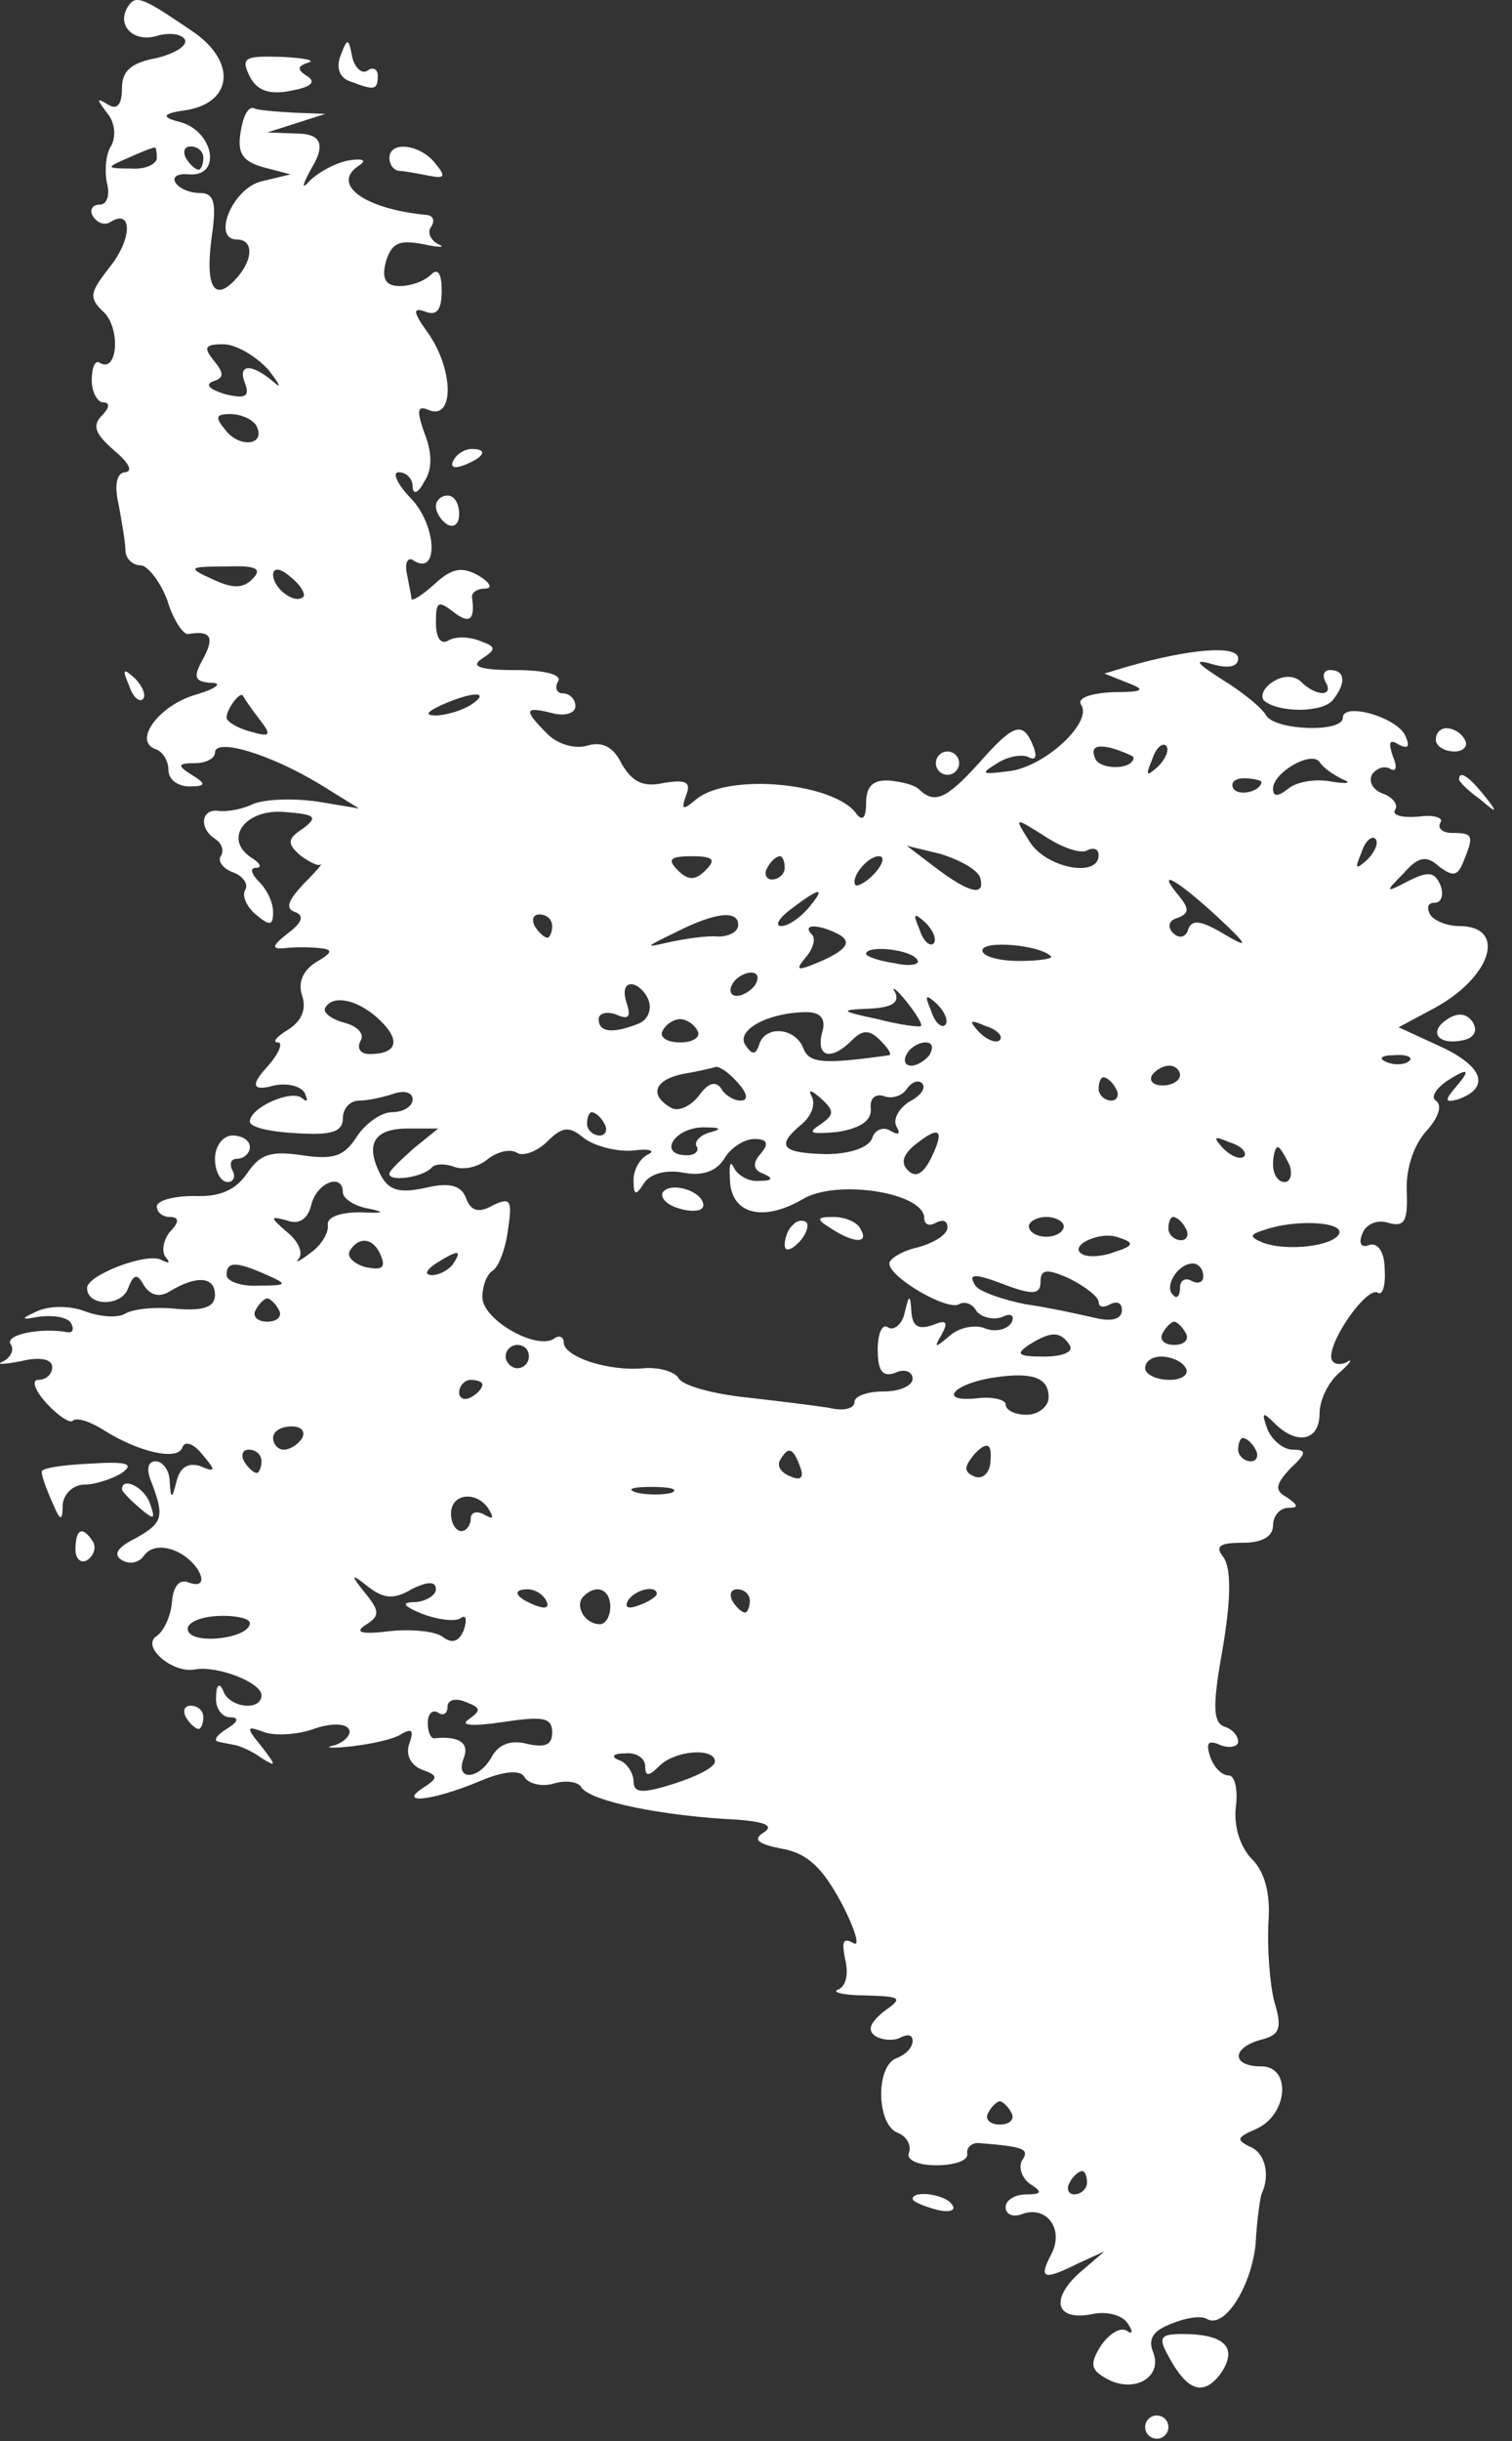 <?xml version="1.0" encoding="UTF-8"?> <svg xmlns="http://www.w3.org/2000/svg" width="75" height="121" viewBox="0 0 75 121" fill="none"><rect x="0" y="0" width="75" height="121" fill="#333333" stroke="none"/><path fill-rule="evenodd" clip-rule="evenodd" d="M6.338 0.338C5.761 1.26 6.626 2.126 7.78 1.779C8.356 1.606 8.991 1.664 9.164 1.952C9.337 2.241 8.702 2.645 7.78 2.875C6.511 3.106 6.049 3.51 6.049 4.375C6.049 5.182 5.819 5.471 5.357 5.182C4.781 4.836 4.781 4.894 5.3 5.586C5.703 6.047 5.761 6.739 5.53 7.201C5.242 7.605 5.184 8.47 5.3 9.046C5.473 9.681 5.3 10.142 4.954 10.142C4.55 10.142 4.435 10.431 4.608 10.719C4.838 11.065 5.184 11.18 5.473 11.007C6.568 10.315 6.568 11.815 5.473 13.199C4.435 14.526 4.377 14.756 5.184 15.506C5.992 16.371 5.819 18.505 4.954 17.986C4.723 17.813 4.55 18.217 4.55 18.851C4.55 19.428 4.838 19.947 5.127 19.947C5.473 19.947 5.415 20.235 5.069 20.581C4.55 21.1 4.723 21.504 5.646 22.312C6.338 22.888 6.626 23.35 6.222 23.407C5.819 23.407 5.646 23.984 5.876 24.965C6.049 25.887 6.222 26.926 6.222 27.272C6.222 27.675 6.568 28.021 6.972 28.021C7.318 28.021 7.953 28.829 8.299 29.752C8.587 30.732 9.106 31.482 9.337 31.424C10.433 31.251 10.663 31.54 10.087 32.635C9.568 33.558 9.625 33.789 10.49 33.846C11.067 33.846 10.721 34.135 9.741 34.423C7.895 34.942 6.568 36.73 7.722 37.134C8.068 37.249 8.356 37.711 8.356 38.172C8.356 38.633 8.818 38.98 9.395 38.98C10.202 38.98 10.26 38.864 9.51 38.403C8.76 37.941 8.818 37.826 9.683 37.826C10.202 37.826 10.663 37.595 10.663 37.307C10.663 36.557 13.374 37.365 15.854 38.864L17.815 40.075L15.739 39.729C14.527 39.556 13.143 39.614 12.567 39.845C11.99 40.133 11.182 40.248 10.836 40.191C9.971 40.075 9.856 41.056 10.663 41.575C11.009 41.806 11.125 42.152 10.952 42.44C10.779 42.671 11.067 43.074 11.586 43.248C12.047 43.42 12.336 43.824 12.163 44.113C11.99 44.401 12.221 44.92 12.682 45.324C13.374 45.901 13.547 45.901 13.547 45.208C13.547 44.747 13.259 44.113 12.855 43.709C12.451 43.305 12.394 43.017 12.682 43.017C13.028 43.017 12.913 42.786 12.451 42.498C11.067 41.575 12.163 40.075 14.124 40.248C15.623 40.364 15.796 40.479 15.047 41.056C14.239 41.575 14.239 41.806 14.874 42.382C15.335 42.728 15.796 42.959 15.912 42.844C16.027 42.786 15.623 43.248 15.047 43.824C14.297 44.632 14.124 45.035 14.643 45.208C15.104 45.381 14.989 45.727 14.297 46.246C13.489 46.881 13.432 47.054 14.124 46.996C14.585 46.939 15.393 46.939 15.854 46.996C16.546 47.054 16.488 47.227 15.681 47.688C15.047 48.092 14.758 48.669 14.989 49.361C15.22 50.053 14.931 50.63 14.297 51.033C13.72 51.38 13.489 51.668 13.778 51.668C14.066 51.668 13.835 52.245 13.201 52.937C12.47 53.744 12.528 54.052 13.374 53.86C14.124 53.629 14.874 53.802 15.104 54.148C15.277 54.552 15.277 54.667 14.989 54.436C14.47 53.975 12.394 54.898 12.394 55.59C12.394 55.878 13.432 56.109 14.701 56.167C16.431 56.282 17.008 56.109 17.008 55.417C17.008 54.955 17.354 54.552 17.815 54.552C18.276 54.552 19.026 54.379 19.545 54.206C20.064 54.033 20.468 54.148 20.468 54.494C20.468 54.84 20.007 55.128 19.43 55.128C18.911 55.128 18.103 55.705 17.7 56.34C17.065 57.32 16.546 57.493 14.989 57.262C13.432 57.032 12.913 57.205 12.278 58.127C11.701 58.993 10.894 59.339 9.625 59.281C8.587 59.281 7.78 59.512 7.78 59.8C7.78 60.088 8.068 60.319 8.414 60.319C8.875 60.319 8.933 60.55 8.414 61.069C8.068 61.53 8.01 62.107 8.241 62.338C8.472 62.626 8.356 62.626 8.01 62.453C7.318 62.049 4.319 63.203 4.319 63.837C4.319 64.76 5.992 64.76 6.338 63.895C6.626 63.145 6.799 63.087 7.145 63.722C7.491 64.241 7.953 64.299 8.414 64.01C9.741 63.203 10.663 63.261 10.663 64.183C10.663 64.76 10.144 64.991 8.76 64.875C7.722 64.76 6.626 64.875 6.222 65.106C5.876 65.337 4.954 65.279 4.204 64.991C3.454 64.702 2.358 64.702 1.724 65.049C1.032 65.356 1.07 65.433 1.839 65.279C2.589 65.164 3.339 65.279 3.512 65.567C3.685 65.856 3.627 66.087 3.339 66.029C2.012 65.798 0.282 66.144 0.513 66.606C0.743 66.894 0.513 67.298 0.167 67.471C-0.237 67.644 0.109 67.644 1.032 67.471C1.954 67.24 2.589 67.355 2.589 67.759C2.589 68.105 2.301 68.394 1.897 68.394C1.551 68.394 1.724 68.913 2.301 69.547C2.877 70.181 3.512 70.585 3.627 70.412C3.8 70.239 4.492 70.47 5.127 70.874C6.857 71.969 8.818 72.431 9.048 71.739C9.164 71.393 9.625 71.566 10.029 72.085C10.721 72.892 10.721 73.007 9.914 72.662C9.337 72.488 8.933 72.719 8.76 73.411C8.529 74.334 8.472 74.334 8.414 73.411C8.414 72.892 8.068 72.431 7.722 72.431C7.318 72.431 7.261 72.835 7.491 73.411C8.183 75.199 8.068 75.487 6.741 76.237C5.819 76.699 5.588 77.045 6.049 77.333C6.453 77.564 6.915 77.448 7.145 77.102C7.434 76.699 8.01 76.583 8.702 76.872C9.914 77.391 10.548 78.89 9.337 78.429C8.875 78.256 8.587 78.66 8.529 79.409C8.472 80.102 8.126 80.851 7.78 81.082C6.972 81.601 8.529 82.927 9.625 82.754C10.721 82.524 12.97 83.389 12.97 84.023C12.97 84.831 11.355 84.658 11.067 83.793C10.894 83.389 10.721 83.504 10.721 84.081C10.663 84.658 11.009 85.119 11.413 85.119C11.874 85.119 11.817 85.35 11.24 85.696C10.779 85.984 10.548 86.273 10.836 86.33C11.067 86.388 11.413 86.446 11.701 86.503C11.932 86.561 12.509 86.792 12.97 87.138C13.72 87.599 13.72 87.541 12.97 86.561C12.163 85.581 12.221 85.523 13.143 85.869C13.662 86.042 14.758 85.984 15.566 85.696C16.373 85.407 17.123 85.407 17.296 85.696C17.469 85.927 17.123 86.33 16.604 86.503C16.027 86.619 16.373 86.676 17.411 86.561C18.392 86.446 19.545 86.215 19.949 85.927C20.468 85.638 20.526 85.811 20.295 86.446C20.122 86.965 20.353 87.484 20.929 87.715C21.737 88.003 21.737 88.118 21.045 88.58C19.661 89.445 21.391 89.272 23.64 88.349C24.967 87.772 25.774 87.715 26.005 88.061C26.178 88.407 26.87 88.58 27.447 88.407C28.023 88.234 28.658 88.291 28.831 88.58C29.235 89.272 32.868 90.022 36.617 90.195C37.943 90.31 38.405 90.483 37.886 90.829C37.309 91.175 37.597 91.406 38.809 91.636C40.077 91.867 40.827 92.617 41.75 94.347C42.442 95.674 42.673 96.539 42.327 96.308C41.808 96.02 41.75 96.25 41.923 97.115C42.096 97.808 41.981 98.442 41.577 98.615C41.231 98.73 41.808 98.903 42.903 98.903C44.749 98.961 44.807 99.019 43.826 99.711C43.134 100.288 43.019 100.634 43.422 100.922C43.826 101.153 44.403 101.153 44.691 100.98C45.037 100.807 45.268 100.864 45.268 101.153C45.268 101.499 44.922 101.845 44.461 102.018C43.422 102.422 43.48 105.305 44.518 105.709C44.98 105.882 45.21 106.343 45.095 106.689C44.922 107.035 45.499 107.324 46.422 107.324C47.344 107.324 48.036 107.093 47.979 106.747C47.921 106.459 48.209 106.17 48.613 106.228C50.805 106.401 51.093 106.516 50.69 107.093C50.516 107.439 50.69 107.958 51.093 108.247C51.728 108.65 51.67 108.766 50.92 108.766C50.343 108.766 49.882 109.054 49.882 109.4C49.882 109.746 50.228 109.919 50.69 109.746C51.901 109.285 52.823 110.496 52.131 111.765C51.497 112.976 51.785 113.034 53.516 112.169L54.784 111.592L53.573 112.63C52.074 113.956 52.362 115.052 54.15 114.706C54.9 114.533 55.707 114.764 55.938 115.168C56.226 115.571 56.169 115.744 55.88 115.514C55.534 115.341 55.015 115.687 54.611 116.263C54.035 117.186 54.092 117.475 54.957 117.936C56.284 118.628 57.668 117.821 57.207 116.609C56.918 115.917 57.207 115.514 58.13 115.168C58.822 114.879 59.571 114.764 59.86 114.937C60.725 115.456 62.051 113.38 62.282 111.246C62.34 110.035 62.513 108.939 62.57 108.766C63.032 107.785 62.743 106.689 61.994 106.401C61.302 106.055 61.359 105.94 62.282 105.536C63.897 104.844 64.07 102.422 62.57 102.422C61.071 102.422 61.071 101.499 62.57 101.095C63.493 100.864 63.609 100.518 63.205 99.192C62.974 98.269 62.859 96.539 62.916 95.328C63.032 93.886 62.743 92.79 62.109 92.156C61.532 91.579 61.186 90.541 61.302 89.56C61.417 88.695 61.244 88.003 60.956 88.003C60.609 88.003 60.206 87.599 60.033 87.08C59.802 86.388 59.917 86.215 60.552 86.503C61.013 86.676 61.417 86.561 61.417 86.33C61.417 86.042 61.129 85.696 60.725 85.581C60.148 85.35 60.148 84.485 60.667 81.601C61.071 79.179 61.071 77.679 60.667 77.16C60.263 76.641 60.494 76.468 61.648 76.468C62.57 76.468 63.147 76.18 63.147 75.603C63.147 75.141 63.493 74.738 63.897 74.738C64.416 74.738 64.416 74.622 63.839 74.219C63.205 73.873 63.263 73.584 64.012 72.777C64.82 72.027 64.82 71.854 64.128 71.854C63.666 71.854 63.09 71.393 62.859 70.816C62.57 70.008 62.628 69.951 63.205 70.528C64.358 71.681 65.454 71.393 65.454 70.066C65.454 69.374 65.915 68.451 66.492 67.99C67.011 67.528 67.127 67.298 66.781 67.528C66.377 67.701 66.031 67.586 66.031 67.24C66.031 66.26 67.819 63.78 68.338 64.068C68.569 64.241 68.742 63.722 68.684 62.914C68.684 62.049 68.338 61.588 67.934 61.703C67.53 61.876 67.357 61.646 67.588 61.127C67.761 60.665 68.338 60.434 68.857 60.608C69.664 60.838 69.837 60.55 69.78 59.05C69.722 57.955 70.126 56.743 70.76 56.051C71.337 55.417 71.568 54.782 71.222 54.552C70.933 54.379 71.279 53.86 71.971 53.456C72.779 52.956 72.913 53.033 72.375 53.687C71.625 54.552 71.625 54.667 72.317 54.494C73.932 53.917 73.586 52.879 71.51 51.899L69.376 50.918L70.991 50.053C73.99 48.496 74.797 45.901 72.375 45.901C71.741 45.901 71.106 45.612 70.933 45.324C70.76 44.978 70.818 44.747 71.164 44.747C71.51 44.747 71.625 44.343 71.452 43.882C71.164 43.19 70.818 43.19 69.895 43.651C68.684 44.286 68.684 44.228 69.607 43.305C70.356 42.44 70.76 42.382 71.395 42.959C72.087 43.478 72.317 43.42 72.606 42.671C73.125 41.402 73.067 41.286 72.029 41.286C71.568 41.286 71.279 41.056 71.452 40.767C71.625 40.537 71.106 40.364 70.356 40.479C69.549 40.537 69.03 40.421 69.203 40.133C69.376 39.902 69.088 39.499 68.569 39.326C68.107 39.153 67.876 38.749 68.049 38.403C68.28 38.057 68.684 37.941 68.972 38.114C69.261 38.287 69.318 37.999 69.088 37.48C68.857 36.788 68.915 36.615 69.376 36.903C69.837 37.134 69.953 37.019 69.722 36.5C69.376 35.577 66.608 34.769 66.608 35.577C66.608 36.327 63.263 36.211 62.801 35.461C62.628 35.115 61.648 34.308 60.609 33.673C59.341 32.866 59.168 32.635 60.148 32.924C60.956 33.154 61.417 33.039 61.417 32.635C61.417 31.943 58.937 32.174 55.938 33.039L54.784 33.385L55.938 33.846C56.861 34.193 56.745 34.308 55.188 34.308C54.092 34.366 53.4 34.596 53.631 34.942C54.208 35.807 51.785 38.057 49.997 38.23C48.671 38.403 48.613 38.345 49.478 37.826C49.997 37.48 50.747 37.365 51.035 37.538C51.382 37.711 51.439 37.48 51.266 37.019C50.747 35.692 50.286 35.865 48.556 37.826C46.941 39.614 46.364 39.845 45.614 39.153C45.441 38.922 44.749 38.749 44.115 38.691C43.307 38.633 42.961 38.98 42.961 39.787C42.961 40.537 42.788 40.71 42.5 40.364C41.462 38.806 36.156 38.287 34.541 39.614C33.849 40.191 33.791 40.133 34.022 39.441C34.31 38.749 34.022 38.633 32.926 38.807C31.888 39.037 31.369 38.749 30.849 37.884C30.446 37.019 29.869 36.73 29.119 36.961C28.543 37.134 27.677 36.903 27.158 36.384C25.947 35.173 26.005 35 27.389 35.346C28.023 35.519 28.543 35.346 28.543 35C28.543 34.654 28.254 34.366 27.908 34.366C27.62 34.366 27.504 34.077 27.677 33.789C27.908 33.443 27.043 33.212 25.543 33.212C23.813 33.212 23.294 33.039 23.928 32.635C24.621 32.174 24.621 32.059 23.813 31.77C23.236 31.54 22.544 31.54 22.198 31.77C21.852 31.943 21.622 31.597 21.622 30.848C21.622 29.809 21.737 29.752 22.487 30.328C23.294 30.963 23.582 30.732 23.409 29.579C23.409 29.348 23.698 29.175 24.044 29.175C24.448 29.175 24.332 28.887 23.756 28.541C22.948 28.079 22.429 28.137 21.564 28.944C20.987 29.463 20.468 29.809 20.41 29.694C20.41 29.579 20.295 29.002 20.18 28.425C20.064 27.906 20.237 27.56 20.526 27.791C21.737 28.54 21.679 26.176 20.468 24.792C19.718 24.042 19.43 23.407 19.776 23.407C20.18 23.407 20.468 23.753 20.468 24.1C20.468 24.561 20.756 24.446 21.045 23.869C21.448 23.292 21.448 22.427 21.045 21.447C20.641 20.293 20.699 20.062 21.333 20.351C22.544 20.754 22.487 18.274 21.218 16.486C20.468 15.448 20.468 15.218 21.102 15.448C21.679 15.679 21.91 15.333 21.91 14.41C21.91 13.603 21.737 13.257 21.391 13.603C21.045 13.949 20.353 14.18 19.834 14.18C19.142 14.18 18.911 13.834 19.142 12.968C19.43 12.046 19.776 11.873 20.987 12.103C21.794 12.276 22.141 12.276 21.737 12.103C21.391 11.93 21.16 11.527 21.391 11.238C21.564 10.95 21.506 10.719 21.218 10.661C18.103 10.373 16.431 9.162 17.757 8.239C18.219 7.951 18.046 7.835 17.296 7.951C16.662 8.066 15.796 8.527 15.335 8.989C14.931 9.45 14.989 9.162 15.508 8.239C16.123 7.201 15.912 6.663 14.874 6.624L13.259 6.566L14.701 6.105L16.142 5.644L14.585 5.586C13.662 5.528 12.797 5.471 12.567 5.355C12.278 5.298 12.047 5.817 11.932 6.566C11.759 7.605 12.047 8.008 13.086 8.297L14.412 8.643L12.97 8.989C11.528 9.335 10.49 11.873 11.759 11.873C12.624 11.873 12.567 12.968 11.586 13.949C10.548 14.987 10.144 14.064 10.548 11.411C10.721 10.027 10.606 9.566 9.914 9.566C9.395 9.566 8.875 9.335 8.702 9.046C8.529 8.758 8.818 8.585 9.395 8.643C11.009 8.758 10.606 6.509 8.933 6.047C7.972 5.817 8.049 5.624 9.164 5.471C11.528 5.125 11.759 3.106 9.625 1.606C7.088 -0.124 6.741 -0.297 6.338 0.338ZM7.78 7.835C7.78 8.124 7.203 8.412 6.511 8.354C5.242 8.354 5.242 8.297 6.338 7.835C6.972 7.547 7.549 7.316 7.664 7.316C7.722 7.259 7.78 7.489 7.78 7.835ZM10.087 7.835C10.087 8.124 9.971 8.412 9.856 8.412C9.683 8.412 9.395 8.124 9.221 7.835C9.048 7.489 9.164 7.259 9.452 7.259C9.798 7.259 10.087 7.489 10.087 7.835ZM13.316 18.332C13.893 19.082 14.008 19.313 13.547 18.909C12.451 17.986 11.759 18.044 12.163 19.024C12.394 19.659 12.163 19.774 11.182 19.543C10.433 19.313 10.144 19.082 10.548 18.909C11.125 18.736 11.125 18.505 10.606 17.871C10.087 17.236 10.144 17.063 11.067 17.063C11.701 17.063 12.682 17.64 13.316 18.332ZM12.682 21.043C13.259 22.023 11.99 22.254 11.24 21.389C10.663 20.697 10.663 20.524 11.413 20.524C11.932 20.524 12.451 20.754 12.682 21.043ZM12.509 28.713C12.047 29.175 11.528 29.175 10.548 28.713C9.279 28.137 9.337 28.079 11.24 28.079C12.74 28.021 13.028 28.195 12.509 28.713ZM15.047 29.579C14.643 29.982 13.547 29.175 13.547 28.483C13.547 28.137 13.893 28.137 14.412 28.598C14.931 29.002 15.162 29.463 15.047 29.579ZM12.855 35.635C13.489 36.442 13.432 36.557 12.451 36.269C11.759 36.096 11.24 35.75 11.24 35.577C11.24 35.115 11.932 34.25 12.047 34.481C12.105 34.596 12.451 35.115 12.855 35.635ZM23.352 34.942C22.89 35.231 22.083 35.461 21.622 35.461C21.045 35.461 21.16 35.288 21.91 34.942C23.467 34.25 24.39 34.25 23.352 34.942ZM56.226 37.538C56.226 38.172 54.554 38.172 54.323 37.595C54.092 37.019 54.381 36.903 55.13 37.076C55.707 37.249 56.226 37.48 56.226 37.538ZM57.437 37.999C56.861 38.518 56.803 38.461 57.149 37.653C57.322 37.076 57.668 36.788 57.841 36.961C58.014 37.134 57.841 37.595 57.437 37.999ZM66.608 38.633C67.069 38.806 66.838 38.864 66.089 38.749C65.281 38.576 64.301 38.749 63.897 39.095C63.378 39.499 63.147 39.499 63.147 39.095C63.147 38.288 65.05 37.192 65.454 37.768C65.627 38.057 66.146 38.403 66.608 38.633ZM62.57 38.749C62.57 39.21 61.475 39.499 61.186 39.095C61.013 38.807 61.244 38.576 61.705 38.576C62.167 38.576 62.57 38.691 62.57 38.749ZM53.919 42.152C54.265 41.979 54.496 42.094 54.496 42.382C54.496 43.536 51.901 43.017 51.093 41.748C50.286 40.479 50.286 40.479 51.843 41.46C52.708 42.036 53.631 42.325 53.919 42.152ZM67.819 42.613C67.242 43.132 67.184 43.075 67.53 42.267C67.703 41.69 68.049 41.402 68.222 41.575C68.395 41.748 68.222 42.209 67.819 42.613ZM48.613 43.478C48.901 44.459 48.094 44.286 46.422 43.017L44.98 41.921L46.652 42.325C47.575 42.613 48.44 43.075 48.613 43.478ZM35.002 43.132C34.483 43.651 34.137 43.651 33.618 43.132C33.099 42.613 33.214 42.44 34.31 42.44C35.406 42.44 35.521 42.613 35.002 43.132ZM38.924 43.017C38.924 43.305 38.636 43.593 38.289 43.593C38.001 43.593 37.886 43.305 38.059 43.017C38.232 42.671 38.52 42.44 38.693 42.44C38.809 42.44 38.924 42.671 38.924 43.017ZM43.422 43.248C43.019 43.709 42.557 43.94 42.442 43.882C42.154 43.536 43.019 42.44 43.596 42.44C43.884 42.44 43.826 42.786 43.422 43.248ZM60.321 45.381C61.936 46.881 61.994 47.054 60.725 46.304C59.571 45.612 59.11 45.554 58.937 46.074C58.822 46.477 58.475 46.535 58.187 46.246C57.899 45.958 57.956 45.612 58.418 45.497C58.995 45.266 58.995 45.035 58.475 44.401C57.322 43.017 58.303 43.536 60.321 45.381ZM40.077 45.035C39.674 45.497 39.097 45.901 38.751 45.901C38.405 45.901 38.636 45.497 39.27 45.035C40.712 43.94 41 43.94 40.077 45.035ZM27.389 45.901C27.389 46.189 27.274 46.477 27.158 46.477C26.985 46.477 26.697 46.189 26.524 45.901C26.351 45.554 26.466 45.324 26.755 45.324C27.101 45.324 27.389 45.554 27.389 45.901ZM36.617 45.843C36.617 46.189 36.156 46.42 35.636 46.42C35.06 46.362 33.964 46.535 33.156 46.708C31.945 46.996 32.003 46.939 33.445 46.246C35.463 45.208 36.617 45.093 36.617 45.843ZM46.306 46.766C46.133 46.939 45.787 46.65 45.614 46.074C45.268 45.266 45.326 45.208 45.903 45.727C46.306 46.131 46.479 46.593 46.306 46.766ZM41.692 46.362C42.211 46.708 41.981 47.054 40.885 47.573C39.558 48.15 39.385 48.15 39.962 47.458C40.366 46.996 40.481 46.477 40.25 46.304C39.731 45.727 40.769 45.843 41.692 46.362ZM52.131 47.4C52.247 47.515 51.555 47.631 50.574 47.631C49.536 47.631 48.728 47.4 48.728 47.112C48.728 46.593 51.555 46.823 52.131 47.4ZM45.499 47.573C45.672 47.804 45.153 47.919 44.403 47.746C43.596 47.631 42.961 47.4 42.961 47.285C42.961 46.823 45.21 47.054 45.499 47.573ZM37.482 48.784C37.309 49.073 36.848 49.361 36.559 49.361C36.213 49.361 36.156 49.073 36.328 48.784C36.502 48.438 36.963 48.208 37.251 48.208C37.597 48.208 37.655 48.438 37.482 48.784ZM32.176 49.592C32.349 50.053 32.118 50.572 31.657 50.745C30.33 51.264 29.696 51.149 29.696 50.514C29.696 50.226 30.1 50.111 30.561 50.284C31.195 50.572 31.311 50.399 31.08 49.707C30.907 49.188 30.965 48.784 31.311 48.784C31.599 48.784 32.003 49.13 32.176 49.592ZM45.672 50.861C45.614 50.918 44.634 50.803 43.538 50.514C41.635 50.111 41.635 50.053 43.134 49.995C44.23 49.938 44.634 49.707 44.403 49.188C44.172 48.842 44.461 49.015 44.922 49.592C45.441 50.226 45.787 50.803 45.672 50.861ZM18.911 50.63C19.891 51.61 19.661 52.245 18.334 52.245C17.873 52.245 17.7 51.956 17.873 51.61C18.103 51.264 17.757 50.861 17.065 50.688C16.431 50.514 15.969 50.168 16.142 49.938C16.546 49.246 17.873 49.592 18.911 50.63ZM46.883 50.803C46.71 50.976 46.364 50.688 46.191 50.111C45.845 49.303 45.903 49.246 46.479 49.765C46.883 50.168 47.056 50.63 46.883 50.803ZM40.77 51.207C40.481 52.418 41.231 52.591 42.269 51.553C42.788 51.033 43.134 51.033 43.653 51.553C44.057 51.956 44.23 52.245 44.115 52.302C40.827 52.764 40.135 52.706 39.847 51.956C39.443 50.918 37.943 50.803 37.655 51.783C37.482 52.302 37.309 52.302 36.963 51.783C36.502 51.034 38.174 50.168 40.02 50.168C40.712 50.168 41 50.514 40.77 51.207ZM34.598 51.091C34.771 51.38 34.425 51.668 33.733 51.668C33.041 51.668 32.695 51.38 32.868 51.091C33.041 50.745 33.445 50.514 33.733 50.514C34.022 50.514 34.425 50.745 34.598 51.091ZM49.594 51.553C49.421 51.726 48.959 51.553 48.556 51.149C48.036 50.572 48.094 50.514 48.901 50.861C49.478 51.033 49.767 51.38 49.594 51.553ZM46.133 52.245C45.96 52.533 45.499 52.821 45.21 52.821C44.864 52.821 44.807 52.533 44.98 52.245C45.153 51.899 45.614 51.668 45.903 51.668C46.248 51.668 46.306 51.899 46.133 52.245ZM69.895 52.591C69.722 52.764 69.203 52.822 68.799 52.648C68.338 52.475 68.511 52.302 69.145 52.302C69.78 52.245 70.126 52.418 69.895 52.591ZM36.617 53.687C37.078 54.206 37.136 54.552 36.732 54.552C36.386 54.552 35.925 54.263 35.752 53.917C35.463 53.571 35.117 53.687 34.656 54.321C34.252 54.84 33.618 55.128 33.272 54.898C32.176 54.263 32.464 53.514 33.906 53.225C34.598 53.11 35.348 52.937 35.521 52.879C35.752 52.879 36.213 53.225 36.617 53.687ZM58.533 53.283C58.533 53.571 58.13 53.802 57.668 53.802C57.207 53.802 56.976 53.571 57.149 53.283C57.322 53.052 57.668 52.821 58.014 52.821C58.303 52.821 58.533 53.052 58.533 53.283ZM45.095 54.609C44.576 54.955 44.288 55.474 44.461 55.821C44.691 56.224 44.576 56.282 44.172 56.051C43.826 55.821 43.365 55.994 43.249 56.455C43.019 56.916 42.096 57.205 40.943 57.205C38.751 57.147 38.462 56.801 39.789 55.705C40.25 55.301 40.481 54.725 40.25 54.321C40.077 53.975 40.25 54.033 40.712 54.436C41.404 55.071 41.404 55.244 40.654 55.763C40.02 56.166 40.25 56.224 41.519 56.109C42.673 55.936 43.249 55.532 43.192 54.955C43.134 54.436 43.422 54.206 43.826 54.321C44.23 54.494 44.749 54.321 44.98 53.975C45.21 53.629 45.556 53.514 45.73 53.687C45.96 53.917 45.672 54.321 45.095 54.609ZM55.361 53.975C55.534 54.263 55.419 54.552 55.13 54.552C54.784 54.552 54.496 54.263 54.496 53.975C54.496 53.629 54.611 53.398 54.727 53.398C54.9 53.398 55.188 53.629 55.361 53.975ZM29.984 55.705C30.157 55.993 30.042 56.282 29.754 56.282C29.408 56.282 29.119 55.993 29.119 55.705C29.119 55.359 29.235 55.128 29.35 55.128C29.523 55.128 29.811 55.359 29.984 55.705ZM20.526 56.916C19.891 57.493 19.314 58.012 19.314 58.185C19.314 58.589 20.929 58.358 21.391 57.897C21.564 57.666 22.083 57.666 22.544 57.839C23.006 58.012 23.756 57.839 24.217 57.435C24.678 57.089 25.313 56.916 25.659 57.147C25.947 57.32 26.639 57.089 27.158 56.57C27.908 55.821 28.254 55.821 28.946 56.397C29.465 56.801 30.561 57.089 31.369 57.032C32.176 56.916 32.522 57.032 32.176 57.205C31.772 57.378 31.426 57.955 31.426 58.474C31.426 59.281 31.541 59.281 31.945 58.647C32.234 58.185 33.041 57.955 33.906 58.127C34.829 58.3 35.521 58.07 35.925 57.435C36.213 56.916 36.905 56.455 37.424 56.455C38.059 56.455 38.174 56.686 37.713 57.205C37.309 57.666 37.367 58.012 37.886 58.185C38.405 58.416 38.289 58.531 37.655 58.531C37.136 58.589 36.559 58.243 36.386 57.839C36.213 57.493 36.156 57.781 36.213 58.589C36.328 60.204 37.886 60.55 39.789 59.454C41.462 58.416 45.845 59.108 45.845 60.377C45.845 60.723 46.133 60.781 46.422 60.608C46.768 60.434 46.998 60.492 46.998 60.838C46.998 61.184 46.364 61.588 45.556 61.819C44.749 61.992 44.115 62.395 44.115 62.626C44.115 63.318 46.998 64.991 47.575 64.645C47.863 64.472 48.267 64.645 48.44 64.991C48.671 65.279 49.248 65.452 49.709 65.279C50.17 65.048 50.343 65.221 50.17 65.567C49.94 65.913 49.363 66.029 48.901 65.856C48.383 65.625 47.575 65.798 47.114 66.202C46.364 66.836 46.306 66.836 46.71 66.144C47.056 65.51 46.941 65.394 46.248 65.683C45.556 65.914 45.268 65.741 45.21 65.049C45.153 64.126 45.095 64.126 44.864 65.106C44.749 65.625 44.345 65.971 44.057 65.798C43.769 65.567 43.538 66.087 43.538 66.894C43.538 67.932 43.769 68.278 44.403 68.047C44.864 67.817 45.268 67.99 45.268 68.336C45.268 68.682 44.634 68.97 43.826 68.97C43.019 68.97 42.384 69.201 42.384 69.489C42.384 69.835 41.808 69.951 41.115 69.778C40.366 69.662 38.52 69.432 36.963 69.259C35.348 69.086 33.906 68.682 33.675 68.336C33.502 67.99 32.695 67.759 31.945 67.817C30.157 67.99 27.966 67.24 27.966 66.548C27.966 66.26 27.735 66.144 27.447 66.375C26.524 66.894 23.928 65.394 23.928 64.299C23.928 63.722 24.159 63.145 24.448 62.972C24.736 62.799 25.082 61.876 25.197 60.953C25.428 59.454 25.313 59.339 24.448 59.742C23.756 60.146 23.352 60.031 23.121 59.396C22.89 58.762 22.314 58.589 21.102 58.877C19.776 59.166 19.257 58.993 18.853 58.185C18.103 56.686 18.565 55.936 20.237 55.936H21.737L20.526 56.916ZM35.29 56.109C34.771 56.224 34.425 56.57 34.541 56.801C34.714 57.032 34.483 57.262 34.079 57.262C32.637 57.262 33.387 55.936 34.829 55.878C35.694 55.878 35.867 55.936 35.29 56.109ZM46.306 57.147C45.845 58.185 45.441 58.416 45.037 58.012C44.634 57.608 44.807 57.147 45.614 56.57C46.575 55.84 46.806 56.032 46.306 57.147ZM61.705 57.32C61.532 57.493 61.071 57.32 60.667 56.916C60.148 56.34 60.206 56.282 61.013 56.628C61.59 56.801 61.878 57.147 61.705 57.32ZM63.955 57.724C64.128 58.185 64.012 58.589 63.724 58.589C63.378 58.589 63.147 58.185 63.147 57.724C63.147 57.262 63.263 56.859 63.378 56.859C63.493 56.859 63.724 57.262 63.955 57.724ZM17.008 59.108C17.008 59.396 17.584 59.8 18.334 59.915C19.142 60.088 19.026 60.146 17.873 60.088C16.892 60.088 16.2 60.319 16.258 60.723C16.316 61.069 15.969 61.703 15.393 62.107C14.874 62.511 14.585 62.626 14.816 62.395C15.047 62.107 14.816 61.53 14.239 61.069C13.374 60.319 13.374 60.261 14.239 60.492C14.816 60.723 15.277 60.434 15.45 59.685C15.739 58.589 17.008 58.127 17.008 59.108ZM52.766 60.781C52.766 61.069 52.362 61.3 51.901 61.3C51.439 61.3 51.035 61.069 51.035 60.781C51.035 60.55 51.439 60.319 51.901 60.319C52.362 60.319 52.766 60.55 52.766 60.781ZM58.822 60.896C58.995 61.184 58.879 61.473 58.591 61.473C58.245 61.473 57.956 61.184 57.956 60.896C57.956 60.55 58.072 60.319 58.187 60.319C58.36 60.319 58.648 60.55 58.822 60.896ZM66.435 61.127C66.204 61.761 63.839 62.049 62.628 61.588C61.936 61.3 61.994 61.184 62.743 60.953C64.243 60.434 66.608 60.55 66.435 61.127ZM55.303 62.049C54.727 62.28 53.977 62.338 53.688 62.165C52.939 61.761 54.611 60.954 55.534 61.357C56.284 61.588 56.226 61.761 55.303 62.049ZM18.911 62.28C19.142 62.857 18.911 62.972 18.103 62.799C17.527 62.626 17.181 62.28 17.354 61.992C17.815 61.242 18.565 61.357 18.911 62.28ZM22.487 62.626C22.314 62.914 21.794 63.203 21.448 63.203C21.045 63.203 21.102 62.972 21.622 62.626C22.717 61.934 22.948 61.934 22.487 62.626ZM13.259 63.203C14.297 63.664 14.239 63.722 12.855 63.722C11.932 63.78 11.24 63.491 11.24 63.203C11.24 62.511 11.701 62.511 13.259 63.203ZM54.496 64.529C54.496 64.818 54.784 64.818 55.073 64.645C55.419 64.472 55.65 64.587 55.65 64.933C55.65 65.394 55.13 65.51 54.381 65.337C53.631 65.164 52.074 64.818 50.862 64.645C49.709 64.414 48.556 64.01 48.383 63.722C47.979 63.087 48.325 63.087 50.113 63.78C51.266 64.183 51.612 64.126 51.612 63.549C51.612 62.914 51.901 62.857 53.054 63.376C53.862 63.78 54.496 64.299 54.496 64.529ZM59.687 63.261C59.687 63.549 59.456 63.664 59.11 63.491C58.822 63.318 58.533 63.434 58.533 63.837C58.533 64.241 58.36 64.414 58.187 64.183C57.726 63.78 58.418 62.626 59.168 62.626C59.456 62.626 59.687 62.914 59.687 63.261ZM13.835 64.933C14.008 65.221 13.778 65.51 13.259 65.51C12.74 65.51 12.509 65.221 12.682 64.933C12.855 64.587 13.143 64.356 13.259 64.356C13.374 64.356 13.662 64.587 13.835 64.933ZM58.822 66.087C58.995 66.375 58.764 66.663 58.245 66.663C57.726 66.663 57.495 66.375 57.668 66.087C57.841 65.74 58.13 65.51 58.245 65.51C58.36 65.51 58.648 65.74 58.822 66.087ZM53.054 66.663C53.285 67.009 52.708 67.24 51.785 67.24C50.516 67.24 50.343 67.125 51.035 66.663C52.131 65.971 52.593 65.971 53.054 66.663ZM26.235 67.24C26.235 67.528 26.005 67.817 25.659 67.817C25.37 67.817 25.082 67.528 25.082 67.24C25.082 66.894 25.37 66.663 25.659 66.663C26.005 66.663 26.235 66.894 26.235 67.24ZM58.822 67.817C58.995 68.105 58.649 68.394 58.014 68.394C57.322 68.394 56.803 68.105 56.803 67.817C56.803 67.471 57.149 67.24 57.61 67.24C58.072 67.24 58.648 67.471 58.822 67.817ZM52.016 69.259C52.016 69.72 51.497 70.124 50.92 70.124C50.343 70.124 49.882 69.893 49.882 69.605C49.882 69.374 49.19 69.201 48.383 69.316C46.479 69.489 47.344 68.567 49.305 68.278C51.209 67.99 52.016 68.278 52.016 69.259ZM23.928 68.624C23.928 68.797 23.698 69.086 23.352 69.259C23.063 69.432 22.775 69.316 22.775 69.028C22.775 68.682 23.063 68.394 23.352 68.394C23.698 68.394 23.928 68.509 23.928 68.624ZM14.989 71.277C14.816 71.566 14.412 71.854 14.066 71.854C13.778 71.854 13.547 71.566 13.547 71.277C13.547 70.931 13.951 70.701 14.47 70.701C14.931 70.701 15.162 70.931 14.989 71.277ZM49.132 72.373C49.132 73.007 48.728 73.354 48.325 73.181C47.806 72.95 47.806 72.719 48.325 72.085C48.94 71.431 49.209 71.527 49.132 72.373ZM62.282 71.854C62.455 72.142 62.34 72.431 62.051 72.431C61.705 72.431 61.417 72.142 61.417 71.854C61.417 71.508 61.532 71.277 61.648 71.277C61.821 71.277 62.109 71.508 62.282 71.854ZM12.97 72.431C12.97 72.719 12.855 73.007 12.74 73.007C12.567 73.007 12.278 72.719 12.105 72.431C11.932 72.085 12.047 71.854 12.336 71.854C12.682 71.854 12.97 72.085 12.97 72.431ZM39.674 72.662C39.904 73.238 39.731 73.411 39.212 73.181C38.751 73.007 38.52 72.662 38.693 72.373C39.097 71.681 39.328 71.739 39.674 72.662ZM33.329 73.988C32.926 74.103 32.118 74.103 31.599 73.988C31.022 73.815 31.369 73.7 32.291 73.7C33.272 73.7 33.675 73.815 33.329 73.988ZM24.274 74.853C24.505 75.257 24.448 75.314 24.044 75.084C23.64 74.853 23.352 74.969 23.352 75.257C23.352 75.603 23.121 75.891 22.89 75.891C22.602 75.891 22.371 75.487 22.371 75.026C22.371 73.988 23.698 73.873 24.274 74.853ZM20.41 78.775C21.218 78.371 21.622 78.371 21.622 78.775C21.622 79.063 21.16 79.352 20.641 79.409C19.891 79.409 19.949 79.582 20.929 79.986C21.679 80.275 22.544 80.39 22.833 80.217C23.121 79.986 23.179 80.275 23.006 80.794C22.775 81.37 22.429 81.486 21.968 81.14C21.622 80.851 20.41 80.736 19.314 80.851C17.93 81.024 17.584 80.909 18.103 80.563C18.853 80.102 18.853 79.871 18.103 78.948C17.354 78.025 17.411 77.968 18.276 78.66C19.026 79.236 19.545 79.294 20.41 78.775ZM27.101 79.352C27.274 79.698 27.043 79.755 26.581 79.582C25.543 79.179 25.37 78.775 26.178 78.775C26.524 78.775 26.928 79.006 27.101 79.352ZM30.273 79.64C30.273 80.102 30.042 80.505 29.754 80.505C29.004 80.505 28.485 79.582 28.946 79.121C29.581 78.487 30.273 78.775 30.273 79.64ZM32.58 79.006C32.58 79.121 32.176 79.409 31.657 79.582C31.195 79.755 30.965 79.698 31.138 79.352C31.484 78.775 32.58 78.544 32.58 79.006ZM37.194 79.352C37.194 79.64 37.078 79.928 36.963 79.928C36.79 79.928 36.502 79.64 36.328 79.352C36.156 79.006 36.271 78.775 36.559 78.775C36.905 78.775 37.194 79.006 37.194 79.352ZM12.394 80.448C12.394 81.197 9.625 81.543 9.337 80.851C9.164 80.505 9.798 80.159 10.721 80.102C11.644 80.044 12.394 80.217 12.394 80.448ZM23.236 85.234C22.775 85.523 23.467 85.581 24.967 85.35C26.928 85.061 27.389 85.119 27.389 85.869C27.389 86.503 27.043 86.619 26.178 86.446C25.37 86.215 24.736 86.446 24.39 87.08C23.756 88.234 22.544 88.291 23.006 87.138C23.294 86.388 22.775 86.042 21.564 86.157C21.391 86.215 21.218 85.869 21.218 85.407C21.218 84.946 21.448 84.715 21.737 84.888C21.968 85.061 22.198 84.946 22.198 84.6C22.198 84.254 22.602 84.139 23.121 84.369C23.871 84.658 23.871 84.773 23.236 85.234ZM32.003 87.541C32.003 88.061 32.176 88.061 32.695 87.541C33.502 86.734 35.463 86.619 35.463 87.311C35.463 87.599 34.541 88.061 33.445 88.407C31.83 88.926 31.426 88.868 31.426 88.291C31.426 87.888 31.08 87.368 30.734 87.253C30.273 87.08 30.388 86.907 31.022 86.907C31.541 86.849 32.003 87.138 32.003 87.541ZM50.17 104.728C50.343 105.017 50.113 105.305 49.594 105.305C49.075 105.305 48.844 105.017 49.017 104.728C49.19 104.382 49.478 104.152 49.594 104.152C49.709 104.152 49.997 104.382 50.17 104.728ZM53.919 108.189C53.919 108.477 53.631 108.766 53.285 108.766C52.996 108.766 52.881 108.477 53.054 108.189C53.227 107.843 53.516 107.612 53.688 107.612C53.804 107.612 53.919 107.843 53.919 108.189Z" fill="white"></path><path fill-rule="evenodd" clip-rule="evenodd" d="M32.868 59.108C32.753 59.396 33.099 59.742 33.733 59.915C34.368 60.089 34.887 60.031 34.887 59.742C34.887 59.05 33.272 58.531 32.868 59.108Z" fill="white"></path><path fill-rule="evenodd" clip-rule="evenodd" d="M39.328 60.723C39.097 60.896 38.924 61.357 38.924 61.703C38.924 62.049 39.212 61.992 39.616 61.588C39.962 61.242 40.135 60.78 40.02 60.607C39.847 60.434 39.501 60.492 39.328 60.723Z" fill="white"></path><path fill-rule="evenodd" clip-rule="evenodd" d="M41.231 60.896C42.385 61.646 43.135 61.646 42.673 60.896C42.5 60.55 41.866 60.319 41.347 60.319C40.481 60.319 40.481 60.435 41.231 60.896Z" fill="white"></path><path fill-rule="evenodd" clip-rule="evenodd" d="M16.892 2.76C16.662 3.336 16.835 3.855 17.354 4.028C18.565 4.49 18.738 4.49 18.738 3.74C18.738 3.452 18.507 3.279 18.219 3.509C17.931 3.682 17.585 3.336 17.469 2.817C17.296 1.895 17.238 1.837 16.892 2.76Z" fill="white"></path><path fill-rule="evenodd" clip-rule="evenodd" d="M12.394 3.798C12.74 4.49 13.374 4.721 14.47 4.49C15.393 4.317 15.681 4.086 15.277 3.798C14.701 3.452 14.758 3.279 15.277 3.106C15.681 2.991 15.104 2.875 13.951 2.818C12.105 2.76 11.932 2.875 12.394 3.798Z" fill="white"></path><path fill-rule="evenodd" clip-rule="evenodd" d="M19.315 7.835C19.315 8.123 19.488 8.412 19.776 8.47C20.007 8.47 20.642 8.585 21.218 8.7C22.083 8.873 22.141 8.758 21.564 8.066C20.814 7.143 19.315 6.97 19.315 7.835Z" fill="white"></path><path fill-rule="evenodd" clip-rule="evenodd" d="M22.487 22.831C22.314 23.177 22.545 23.234 23.006 23.061C24.044 22.658 24.217 22.254 23.41 22.254C23.064 22.254 22.66 22.485 22.487 22.831Z" fill="white"></path><path fill-rule="evenodd" clip-rule="evenodd" d="M21.622 25.08C21.622 25.426 21.91 25.83 22.198 26.003C22.544 26.176 22.775 25.945 22.775 25.484C22.775 24.965 22.544 24.561 22.198 24.561C21.91 24.561 21.622 24.792 21.622 25.08Z" fill="white"></path><path fill-rule="evenodd" clip-rule="evenodd" d="M6.396 33.962C6.569 34.539 6.915 34.827 7.088 34.654C7.261 34.481 7.088 34.02 6.684 33.616C6.107 33.097 6.05 33.154 6.396 33.962Z" fill="white"></path><path fill-rule="evenodd" clip-rule="evenodd" d="M63.148 33.789C62.686 34.077 62.513 34.481 62.686 34.711C63.378 35.346 65.685 35.346 66.147 34.654C66.781 33.846 66.723 33.212 65.974 33.212C65.685 33.212 65.57 33.443 65.743 33.789C66.204 34.538 65.281 34.538 64.532 33.789C64.243 33.5 63.667 33.443 63.148 33.789Z" fill="white"></path><path fill-rule="evenodd" clip-rule="evenodd" d="M71.222 36.672C71.222 36.961 71.625 37.249 72.144 37.249C72.606 37.249 72.837 36.961 72.663 36.672C72.49 36.326 72.087 36.096 71.741 36.096C71.452 36.096 71.222 36.326 71.222 36.672Z" fill="white"></path><path d="M46.999 38.403C47.317 38.403 47.575 38.144 47.575 37.826C47.575 37.507 47.317 37.249 46.999 37.249C46.68 37.249 46.422 37.507 46.422 37.826C46.422 38.144 46.68 38.403 46.999 38.403Z" fill="white"></path><path fill-rule="evenodd" clip-rule="evenodd" d="M72.375 38.633C72.375 38.749 72.837 39.21 73.413 39.614C74.278 40.364 74.336 40.306 73.586 39.383C72.837 38.46 72.375 38.172 72.375 38.633Z" fill="white"></path><path fill-rule="evenodd" clip-rule="evenodd" d="M71.799 50.514C70.818 51.149 71.337 51.841 72.606 51.553C73.125 51.437 73.298 51.091 73.067 50.688C72.779 50.226 72.318 50.168 71.799 50.514Z" fill="white"></path><path fill-rule="evenodd" clip-rule="evenodd" d="M10.664 57.435C10.664 58.07 10.952 58.589 11.298 58.589C11.586 58.589 11.702 58.3 11.529 58.012C11.356 57.666 11.471 57.435 11.759 57.435C12.105 57.435 12.394 57.147 12.394 56.858C12.394 56.512 11.99 56.282 11.529 56.282C11.067 56.282 10.664 56.801 10.664 57.435Z" fill="white"></path><path fill-rule="evenodd" clip-rule="evenodd" d="M2.07 72.95C2.07 73.18 2.301 73.815 2.589 74.449C2.993 75.43 3.108 75.43 3.108 74.565C3.166 74.046 3.627 73.584 4.204 73.584C4.723 73.584 5.588 73.296 6.049 73.007C6.684 72.546 6.28 72.431 4.492 72.546C3.108 72.604 2.012 72.777 2.07 72.95Z" fill="white"></path><path fill-rule="evenodd" clip-rule="evenodd" d="M6.05 73.815C6.05 73.93 6.453 74.334 6.915 74.738C7.664 75.372 7.722 75.314 7.434 74.507C7.145 73.7 6.05 73.181 6.05 73.815Z" fill="white"></path><path fill-rule="evenodd" clip-rule="evenodd" d="M3.743 76.814C3.743 77.275 4.031 77.506 4.32 77.333C4.666 77.103 4.781 76.699 4.608 76.41C4.089 75.603 3.743 75.776 3.743 76.814Z" fill="white"></path><path fill-rule="evenodd" clip-rule="evenodd" d="M9.221 85.119C9.394 85.408 9.683 85.696 9.856 85.696C9.971 85.696 10.086 85.408 10.086 85.119C10.086 84.773 9.798 84.543 9.452 84.543C9.164 84.543 9.048 84.773 9.221 85.119Z" fill="white"></path><path fill-rule="evenodd" clip-rule="evenodd" d="M45.268 108.996C45.268 109.112 45.787 109.342 46.422 109.516C47.056 109.689 47.46 109.573 47.229 109.285C46.941 108.766 45.268 108.535 45.268 108.996Z" fill="white"></path><path fill-rule="evenodd" clip-rule="evenodd" d="M57.956 116.782C58.879 118.513 59.687 118.801 60.552 117.647C61.417 116.379 60.782 115.687 58.648 115.687C57.553 115.687 57.437 115.86 57.956 116.782Z" fill="white"></path><path d="M57.38 120.878C57.698 120.878 57.957 120.619 57.957 120.301C57.957 119.982 57.698 119.724 57.38 119.724C57.061 119.724 56.803 119.982 56.803 120.301C56.803 120.619 57.061 120.878 57.38 120.878Z" fill="white"></path></svg> 